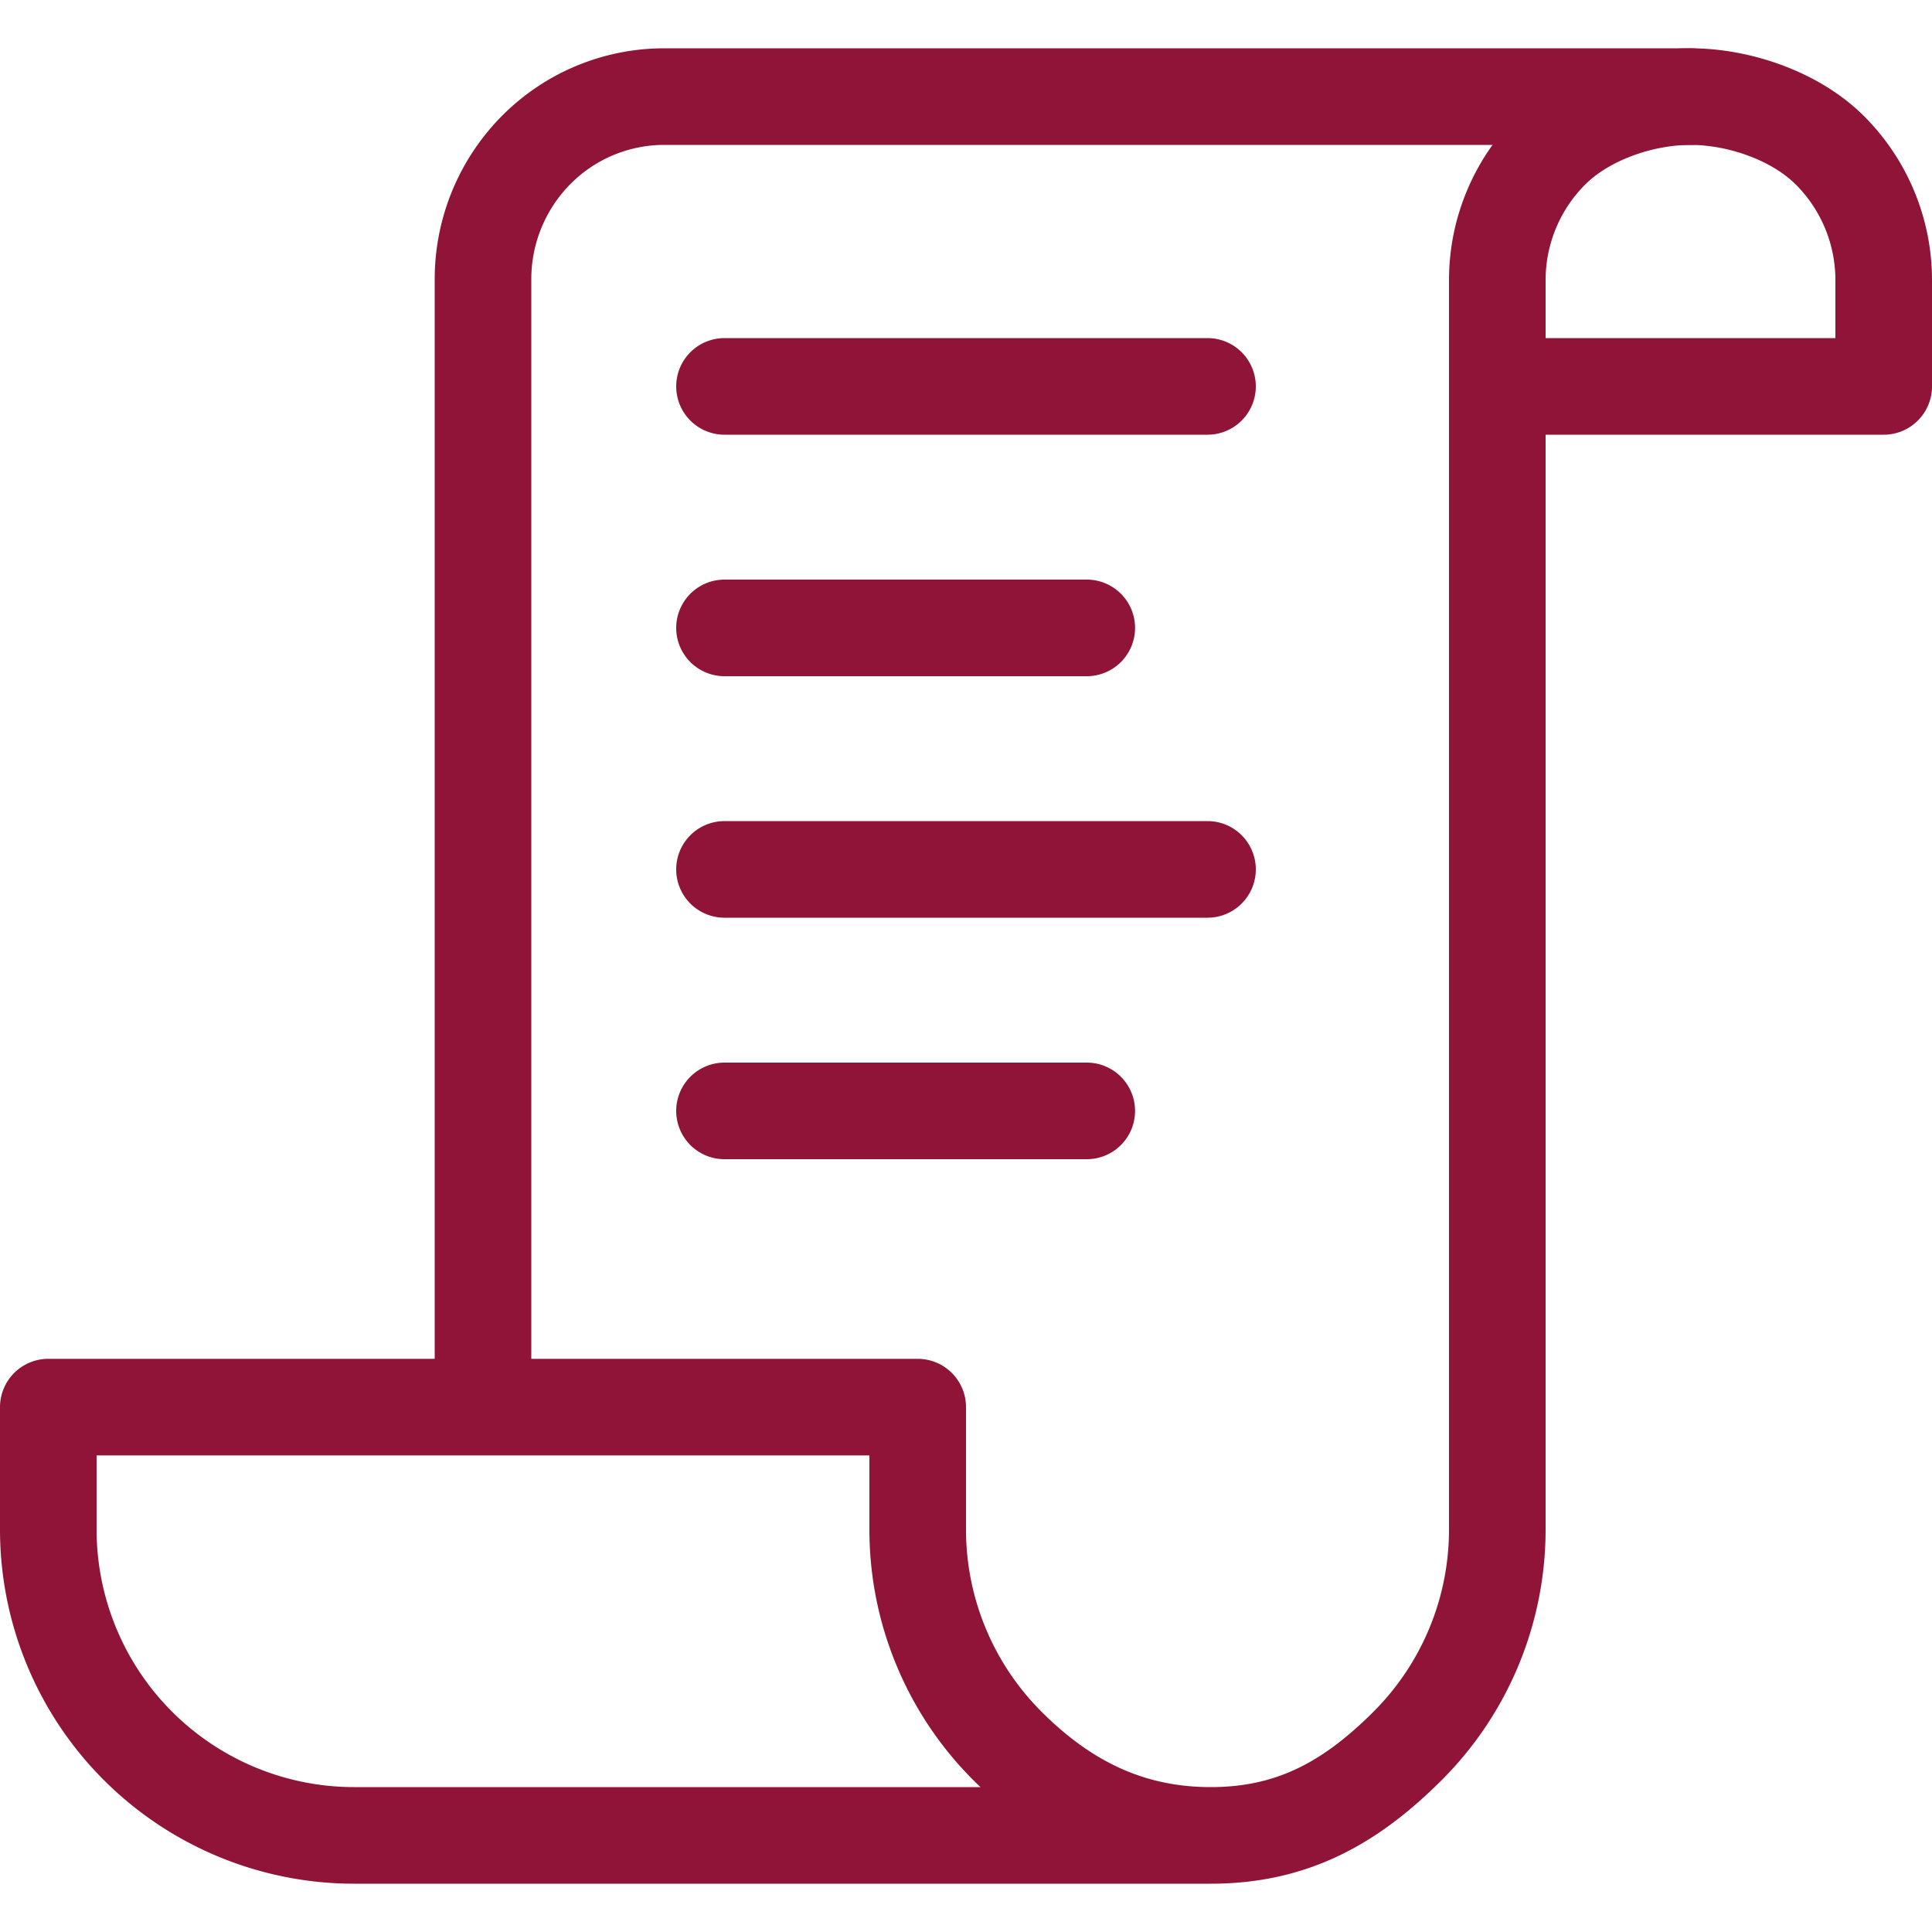 <svg width="40" height="40" viewBox="0 0 40 40" fill="none" xmlns="http://www.w3.org/2000/svg"><path d="M10 29V5.783a3.8 3.8 0 011.098-2.675A3.734 3.734 0 0113.75 2H35" stroke="#8F1437" stroke-width="2" stroke-miterlimit="10" stroke-linecap="round" stroke-linejoin="round"/><path d="M31 8h8V5.8a3.8 3.8 0 00-1.113-2.687C37.174 2.4 36.007 2 35 2c-1.008 0-2.174.4-2.887 1.113A3.8 3.8 0 0031 5.8v25.867c0 1.68-.667 3.29-1.855 4.478C27.957 37.333 26.746 38 25.067 38m0 0c-1.68 0-3.024-.667-4.212-1.855A6.333 6.333 0 0119 31.667v-2.534H1v2.534A6.333 6.333 0 007.333 38h17.734zM15 23h7.5M15 8h10-10zm0 10h10-10zm0-5h7.5H15z" stroke="#8F1437" stroke-width="2" stroke-miterlimit="10" stroke-linecap="round" stroke-linejoin="round"/></svg>